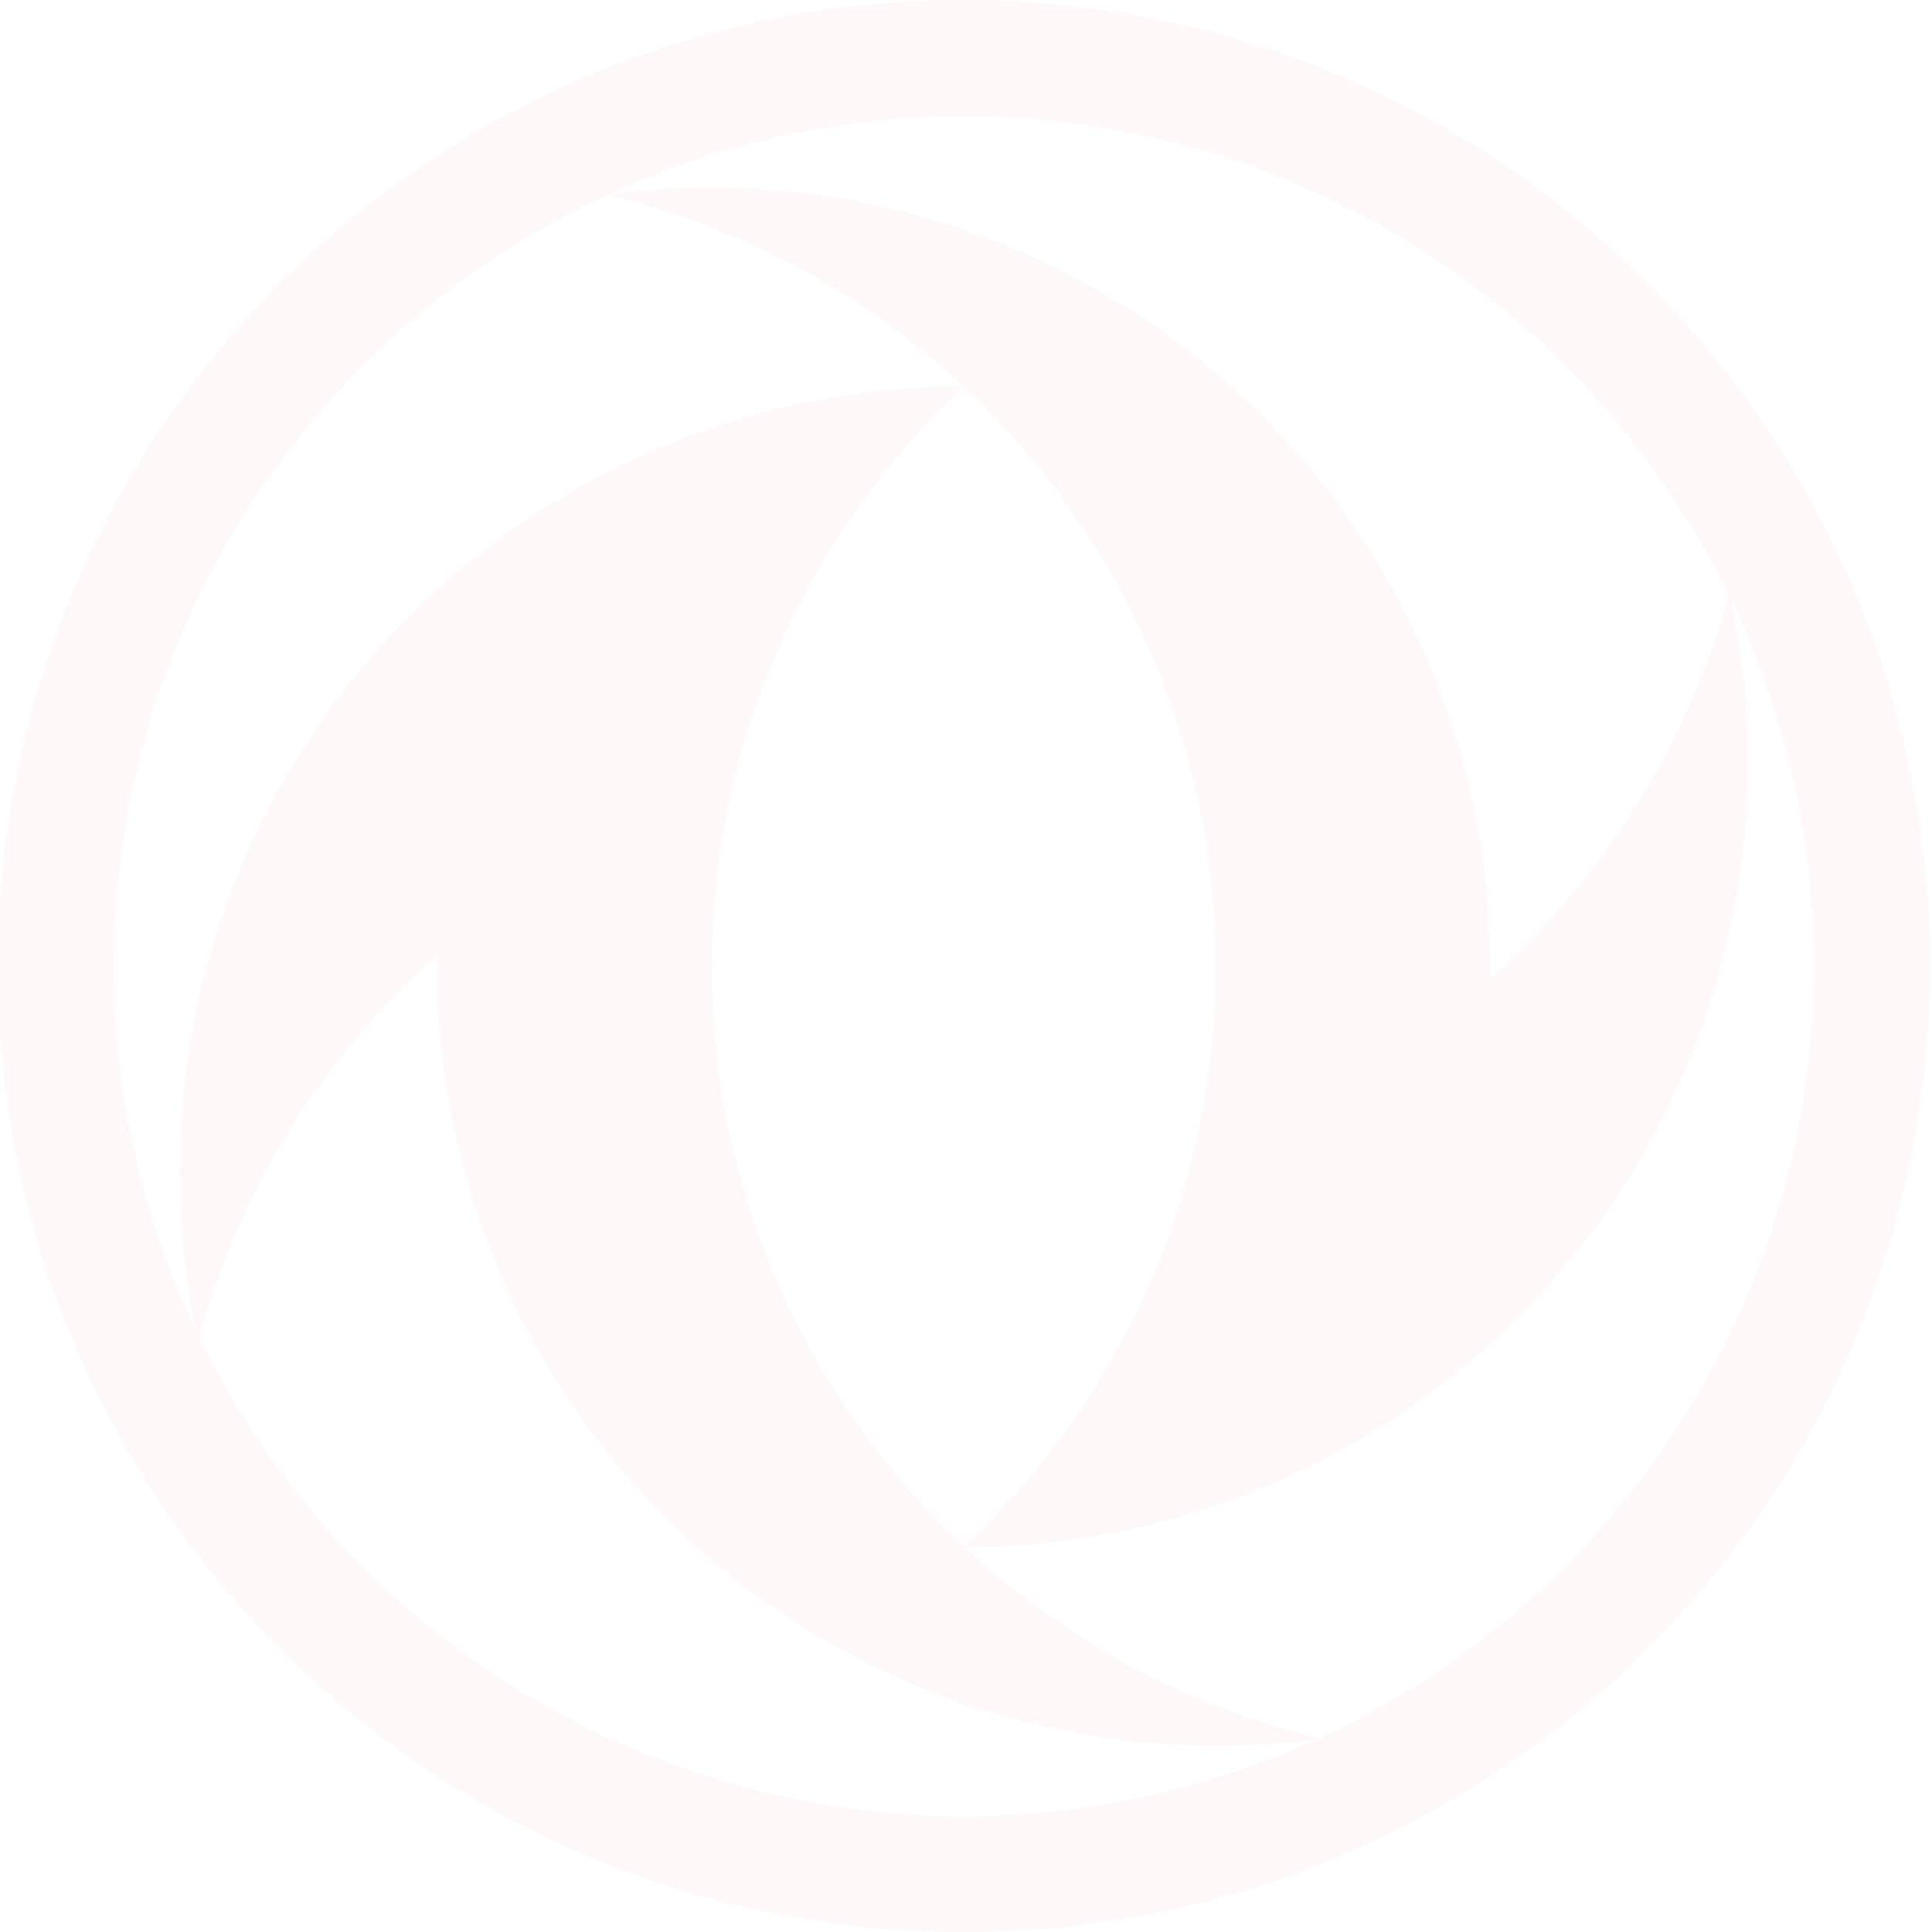 <svg width="400" height="400" viewBox="0 0 400 400" fill="none" xmlns="http://www.w3.org/2000/svg">
<g clip-path="url(#clip0_137_583)">
<path opacity="0.03" fill-rule="evenodd" clip-rule="evenodd" d="M-0.448 200C-0.448 89.541 89.094 0 199.552 0C310.01 0 399.552 89.542 399.552 200C399.552 310.458 310.011 400 199.552 400C89.093 400 -0.448 310.458 -0.448 200ZM272.773 360.085C230.954 379.181 183.326 381.171 140.059 365.63C96.793 350.089 61.317 318.248 41.207 276.907C49.616 246.28 66.731 218.751 90.476 197.658C90.463 198.534 90.524 199.393 90.524 200.274C90.557 223.21 95.479 245.875 104.961 266.76C114.443 287.644 128.267 306.268 145.512 321.39C162.757 336.512 183.027 347.784 204.971 354.457C226.915 361.129 250.029 363.048 272.773 360.085ZM199.554 320.327C223.745 320.288 247.623 314.851 269.447 304.413C291.271 293.975 310.49 278.798 325.705 259.989C340.919 241.181 351.744 219.214 357.391 195.691C363.038 172.168 363.365 147.681 358.348 124.015C368.409 145.073 374.185 167.921 375.34 191.231C376.495 214.54 373.006 237.847 365.076 259.797C357.145 281.747 344.932 301.902 329.145 319.09C313.358 336.279 294.313 350.159 273.116 359.924C244.272 352.94 217.856 338.282 196.668 317.503C175.48 296.723 160.31 270.598 152.766 241.896C145.222 213.194 145.586 182.986 153.818 154.474C162.051 125.961 177.845 100.208 199.527 79.945C175.387 79.985 151.559 85.399 129.772 95.795C107.985 106.191 88.787 121.308 73.57 140.048C58.354 158.788 47.501 180.681 41.8 204.138C36.098 227.595 35.691 252.027 40.609 275.661C20.628 233.614 18.116 185.363 33.623 141.468C49.13 97.573 81.393 61.608 123.353 41.443C165.312 21.278 213.551 18.555 257.514 33.87C301.476 49.184 337.582 81.29 357.931 123.161C349.542 153.87 332.404 181.477 308.605 202.62C308.618 201.745 308.557 200.883 308.557 200.004C308.524 177.013 303.579 154.294 294.053 133.369C284.528 112.444 270.642 93.796 253.326 78.672C236.009 63.549 215.661 52.299 193.644 45.677C171.628 39.055 148.45 37.213 125.664 40.275C154.546 47.211 181.01 61.839 202.246 82.607C223.482 103.375 238.696 129.506 246.274 158.226C253.852 186.947 253.509 217.183 245.283 245.724C237.057 274.265 221.255 300.045 199.554 320.327Z" fill="#E50020"/>
</g>
<defs>
<clipPath id="clip0_137_583">
<rect width="400" height="400" fill="white"/>
</clipPath>
</defs>
</svg>